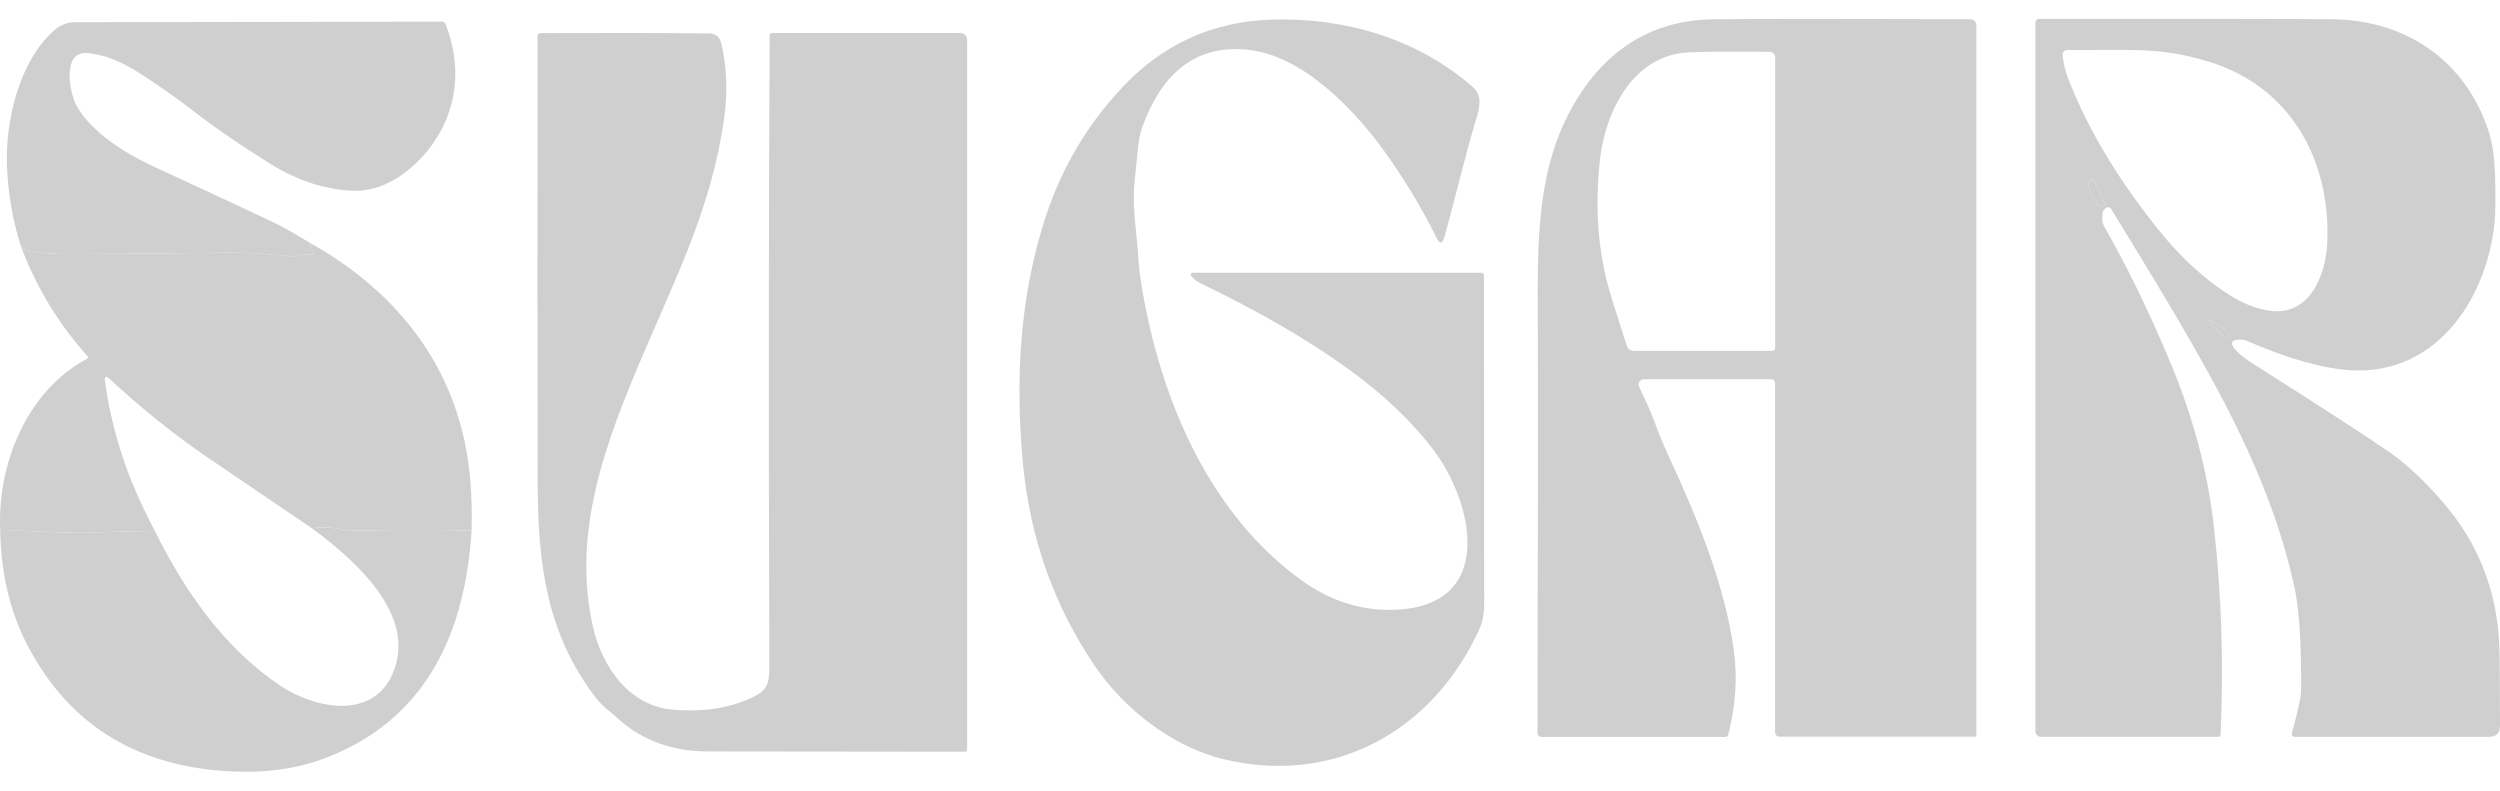 <svg xmlns="http://www.w3.org/2000/svg" fill="none" viewBox="0 0 117 37" height="37" width="117">
<rect fill="#CFCFCF" height="31.878" width="0.708" y="2.298" x="91.559"></rect>
<path fill="#CFCFCF" d="M83.073 17.912C83.073 17.869 83.056 17.828 83.026 17.798C82.996 17.768 82.955 17.751 82.912 17.751H76.933C76.891 17.751 76.85 17.762 76.814 17.782C76.777 17.803 76.746 17.832 76.724 17.868C76.702 17.904 76.689 17.944 76.687 17.986C76.684 18.028 76.693 18.07 76.711 18.108C77.031 18.756 77.28 19.325 77.458 19.815C77.654 20.352 77.888 20.91 78.159 21.491C79.439 24.254 80.726 27.395 81.139 30.405C81.32 31.723 81.233 33.048 80.879 34.382C80.86 34.453 80.814 34.488 80.74 34.488H72.147C72.096 34.488 72.046 34.467 72.01 34.431C71.974 34.394 71.953 34.344 71.953 34.292C71.978 25.346 71.982 18.437 71.965 13.567C71.956 10.617 72.163 8.029 73.162 5.84C74.522 2.868 76.82 0.941 80.175 0.903C82.253 0.881 86.265 0.879 92.211 0.898C92.286 0.899 92.357 0.929 92.41 0.982C92.463 1.035 92.492 1.107 92.492 1.182V34.405C92.492 34.424 92.485 34.442 92.471 34.456C92.458 34.469 92.44 34.476 92.421 34.476H83.276C83.222 34.476 83.17 34.455 83.132 34.416C83.094 34.377 83.073 34.325 83.073 34.271V17.912ZM83.08 16.273V2.698C83.08 2.626 83.052 2.558 83.002 2.507C82.952 2.456 82.884 2.427 82.813 2.426C81.152 2.406 79.896 2.413 79.044 2.45C76.435 2.563 75.129 5.21 74.877 7.477C74.638 9.628 74.761 11.817 75.406 13.888C75.727 14.919 75.971 15.686 76.138 16.188C76.16 16.256 76.204 16.315 76.263 16.357C76.321 16.399 76.391 16.421 76.463 16.422H82.931C83.03 16.422 83.08 16.372 83.08 16.273ZM92.084 33.99H92.169C92.176 33.99 92.183 33.987 92.189 33.981C92.194 33.976 92.197 33.969 92.197 33.962V33.902C92.197 25.626 92.19 17.689 92.178 11.837C92.165 5.985 92.148 2.698 92.131 2.698H92.121C92.104 2.698 92.087 5.985 92.075 11.837C92.062 17.689 92.055 25.626 92.055 33.902V33.962C92.055 33.969 92.058 33.976 92.064 33.981C92.069 33.987 92.076 33.99 92.084 33.99Z"></path>
<path fill="#CFCFCF" d="M104.976 15.902C104.4 15.861 104.303 16.042 104.686 16.445C104.845 16.612 105.13 16.826 105.543 17.087C108.726 19.107 110.813 20.46 111.805 21.146C112.602 21.696 113.44 22.477 114.32 23.491C115.941 25.355 116.821 27.542 116.96 30.051C116.988 30.577 117.002 31.88 117 33.959C117 34.31 116.825 34.486 116.473 34.486H107.397C107.375 34.486 107.354 34.481 107.334 34.471C107.315 34.462 107.298 34.448 107.285 34.431C107.272 34.413 107.263 34.394 107.259 34.372C107.255 34.351 107.256 34.329 107.262 34.309C107.407 33.791 107.539 33.241 107.659 32.66C107.711 32.404 107.71 31.527 107.656 30.03C107.618 29.015 107.522 28.146 107.366 27.425C106.398 22.977 104.308 19.031 102.032 15.13C101.353 13.965 100.279 12.186 98.808 9.793C98.723 9.656 98.611 9.663 98.471 9.812C98.439 9.845 98.419 9.894 98.409 9.959C98.365 10.228 98.389 10.443 98.48 10.606C99.527 12.432 100.548 14.527 101.543 16.891C102.632 19.478 103.322 22.067 103.611 24.66C103.969 27.848 104.072 31.096 103.921 34.403C103.919 34.425 103.91 34.445 103.894 34.46C103.878 34.475 103.857 34.483 103.836 34.483H95.524C95.453 34.483 95.385 34.455 95.335 34.405C95.285 34.355 95.257 34.287 95.257 34.217V1.092C95.257 0.952 95.327 0.882 95.467 0.882C103.077 0.878 107.638 0.885 109.151 0.901C112.62 0.936 115.43 2.863 116.488 6.211C116.653 6.735 116.747 7.422 116.769 8.27C116.795 9.281 116.79 9.978 116.752 10.362C116.384 14.145 113.822 17.845 109.526 17.283C107.984 17.083 106.537 16.544 105.094 15.93C105.057 15.915 105.017 15.905 104.976 15.902ZM100.013 9.439C101.288 11.182 102.516 12.643 104.343 13.807C104.949 14.193 105.554 14.436 106.157 14.535C108.044 14.849 108.849 12.934 108.917 11.359C109.085 7.451 107.16 4.036 103.356 2.882C101.101 2.197 99.855 2.357 96.796 2.341C96.59 2.339 96.502 2.441 96.532 2.646C96.592 3.052 96.681 3.405 96.799 3.706C97.561 5.645 98.632 7.556 100.013 9.439ZM98.534 9.585L97.965 8.395C97.961 8.387 97.954 8.38 97.945 8.377C97.936 8.374 97.927 8.375 97.918 8.379L97.916 8.381C97.877 8.399 97.844 8.427 97.817 8.462C97.79 8.497 97.771 8.54 97.76 8.587C97.749 8.634 97.746 8.685 97.753 8.737C97.76 8.789 97.775 8.84 97.798 8.889L98.046 9.404C98.069 9.452 98.099 9.497 98.135 9.535C98.171 9.572 98.212 9.603 98.255 9.624C98.298 9.646 98.344 9.658 98.388 9.66C98.432 9.662 98.475 9.653 98.513 9.635L98.518 9.633C98.526 9.629 98.533 9.621 98.536 9.613C98.539 9.604 98.538 9.594 98.534 9.585ZM104.346 15.798C104.413 15.718 104.33 15.591 104.095 15.418C103.655 15.092 103.417 14.949 103.382 14.988C103.349 15.027 103.531 15.237 103.928 15.616C104.139 15.818 104.278 15.878 104.346 15.798Z"></path>
<path fill="#CFCFCF" d="M53.242 7.085C53.239 7.129 53.191 7.605 53.098 8.513C52.971 9.748 53.209 10.854 53.27 12.027C53.299 12.561 53.394 13.253 53.556 14.105C54.489 19.026 56.692 24.084 60.869 27.128C62.243 28.127 63.714 28.597 65.28 28.538C70.064 28.356 68.95 23.487 67.056 21.017C66.058 19.713 64.772 18.488 63.197 17.34C61.308 15.96 58.97 14.599 56.182 13.257C56.001 13.171 55.855 13.054 55.745 12.908C55.735 12.895 55.729 12.879 55.727 12.862C55.726 12.846 55.729 12.829 55.736 12.814C55.743 12.799 55.755 12.786 55.769 12.778C55.783 12.769 55.799 12.764 55.816 12.764H69.318C69.353 12.764 69.387 12.778 69.412 12.803C69.436 12.829 69.45 12.863 69.45 12.898C69.457 22.577 69.46 27.709 69.46 28.294C69.46 28.738 69.375 29.144 69.205 29.513C67.018 34.235 62.418 36.781 57.24 35.525C54.855 34.946 52.597 33.166 51.252 31.187C49.323 28.352 48.195 25.167 47.868 21.633C47.509 17.753 47.717 13.793 48.973 10.041C49.724 7.793 50.907 5.81 52.522 4.091C54.436 2.051 56.783 0.992 59.563 0.915C62.961 0.82 66.371 1.821 68.936 4.081C69.351 4.445 69.278 4.957 69.098 5.538C68.541 7.364 68.118 9.241 67.597 11.092C67.502 11.426 67.379 11.437 67.226 11.125C66.591 9.83 65.811 8.526 64.886 7.215C63.422 5.146 60.952 2.568 58.361 2.324C55.799 2.084 54.316 3.6 53.462 5.937C53.347 6.255 53.274 6.638 53.242 7.085Z"></path>
<path fill="#CFCFCF" d="M14.481 11.352L14.667 11.805C14.708 11.909 14.674 11.948 14.566 11.923C14.129 11.822 13.945 12.055 13.557 11.985C13.473 11.969 12.979 11.929 12.077 11.864C11.598 11.831 11.102 11.819 10.587 11.826C8.101 11.863 5.615 11.883 3.128 11.888C2.307 11.889 1.605 11.809 1.021 11.647C0.603 10.389 0.37 9.075 0.325 7.706C0.259 5.616 0.903 2.851 2.551 1.406C2.828 1.163 3.153 1.041 3.524 1.04C3.666 1.04 9.387 1.03 20.686 1.012C20.765 1.012 20.819 1.048 20.847 1.12C21.45 2.661 21.462 4.151 20.885 5.588C20.226 7.222 18.457 8.993 16.545 8.927C15.236 8.881 13.95 8.468 12.684 7.687C11.28 6.818 10.04 5.966 8.965 5.132C8.548 4.806 8.03 4.432 7.411 4.01C6.247 3.215 5.366 2.629 4.136 2.487C2.861 2.339 3.26 4.35 3.569 4.922C4.285 6.23 5.923 7.21 7.255 7.824C10.021 9.101 11.874 9.964 12.814 10.414C13.195 10.597 13.75 10.909 14.481 11.352Z"></path>
<path fill="#CFCFCF" d="M35.069 32.703C35.874 32.346 36.008 32.082 36.004 31.201C35.969 19.165 35.975 9.315 36.02 1.651C36.022 1.579 36.06 1.543 36.134 1.543H44.948C45.031 1.543 45.11 1.576 45.169 1.634C45.227 1.693 45.26 1.772 45.26 1.855V35.09C45.26 35.102 45.258 35.114 45.253 35.124C45.248 35.135 45.242 35.145 45.233 35.154C45.225 35.162 45.215 35.169 45.203 35.173C45.192 35.178 45.18 35.18 45.168 35.18C43.695 35.177 39.661 35.172 33.066 35.166C31.56 35.163 30.079 34.682 28.958 33.662C28.57 33.31 28.195 33.059 27.871 32.639C25.6 29.678 25.175 26.422 25.165 22.705C25.151 17.586 25.148 10.581 25.156 1.692C25.156 1.654 25.171 1.618 25.197 1.591C25.224 1.565 25.26 1.55 25.297 1.55C28.307 1.537 30.934 1.542 33.177 1.564C33.487 1.567 33.679 1.718 33.751 2.017C34.02 3.123 34.064 4.312 33.883 5.585C33.314 9.576 31.791 12.641 30.143 16.483C28.327 20.717 26.745 24.908 27.756 29.357C28.178 31.213 29.449 33.029 31.463 33.211C32.818 33.333 34.02 33.164 35.069 32.703Z"></path>
<path fill="#CFCFCF" d="M98.534 9.585C98.538 9.594 98.539 9.604 98.536 9.613C98.533 9.621 98.526 9.629 98.518 9.633L98.513 9.635C98.475 9.653 98.432 9.662 98.388 9.66C98.344 9.658 98.298 9.646 98.255 9.624C98.212 9.603 98.171 9.572 98.135 9.535C98.099 9.497 98.069 9.452 98.046 9.404L97.798 8.889C97.775 8.84 97.76 8.789 97.753 8.737C97.746 8.685 97.749 8.634 97.76 8.587C97.771 8.54 97.79 8.497 97.817 8.462C97.844 8.427 97.877 8.399 97.916 8.381L97.918 8.379C97.927 8.375 97.936 8.374 97.945 8.377C97.954 8.38 97.961 8.387 97.965 8.395L98.534 9.585Z"></path>
<path fill="#CFCFCF" d="M22.07 24.83C20.329 24.791 18.592 24.793 16.859 24.835C16.613 24.841 16.239 24.807 15.737 24.731C15.35 24.671 14.967 24.667 14.589 24.719C13.05 23.674 11.465 22.598 9.834 21.491C8.22 20.397 6.655 19.147 5.137 17.741C4.953 17.57 4.878 17.608 4.913 17.857C5.198 19.885 5.784 21.831 6.672 23.697C6.877 24.13 7.069 24.516 7.25 24.856C6.257 24.858 5.258 24.882 4.254 24.929C3.643 24.956 2.228 24.91 0.008 24.793C-0.119 21.732 1.234 18.311 4.07 16.79C4.081 16.784 4.09 16.776 4.097 16.765C4.104 16.755 4.109 16.744 4.111 16.731C4.113 16.719 4.112 16.706 4.109 16.695C4.105 16.683 4.099 16.672 4.091 16.662C2.775 15.202 1.752 13.53 1.021 11.647C1.605 11.809 2.307 11.889 3.128 11.888C5.615 11.883 8.101 11.863 10.587 11.826C11.102 11.819 11.598 11.831 12.077 11.864C12.979 11.929 13.473 11.969 13.557 11.985C13.945 12.056 14.129 11.822 14.566 11.923C14.674 11.948 14.708 11.909 14.667 11.805L14.481 11.352C18.785 13.753 21.593 17.482 22.009 22.464C22.073 23.226 22.094 24.015 22.07 24.83Z"></path>
<path fill="#CFCFCF" d="M104.346 15.798C104.278 15.879 104.139 15.818 103.928 15.616C103.531 15.237 103.349 15.028 103.382 14.988C103.417 14.949 103.655 15.092 104.095 15.418C104.33 15.591 104.413 15.718 104.346 15.798Z"></path>
<path fill="#CFCFCF" d="M22.07 24.83C21.77 29.69 19.89 33.777 15.075 35.532C13.695 36.034 12.116 36.214 10.339 36.072C6.189 35.739 3.179 33.796 1.309 30.245C0.478 28.664 0.044 26.847 0.008 24.792C2.227 24.91 3.643 24.956 4.253 24.929C5.258 24.882 6.257 24.858 7.25 24.856C8.657 27.69 10.523 30.36 13.139 32.103C14.707 33.147 17.397 33.718 18.362 31.558C19.604 28.785 16.53 26.145 14.589 24.719C14.967 24.667 15.349 24.671 15.737 24.731C16.239 24.807 16.613 24.841 16.858 24.835C18.591 24.792 20.329 24.791 22.07 24.83Z"></path>
</svg>
